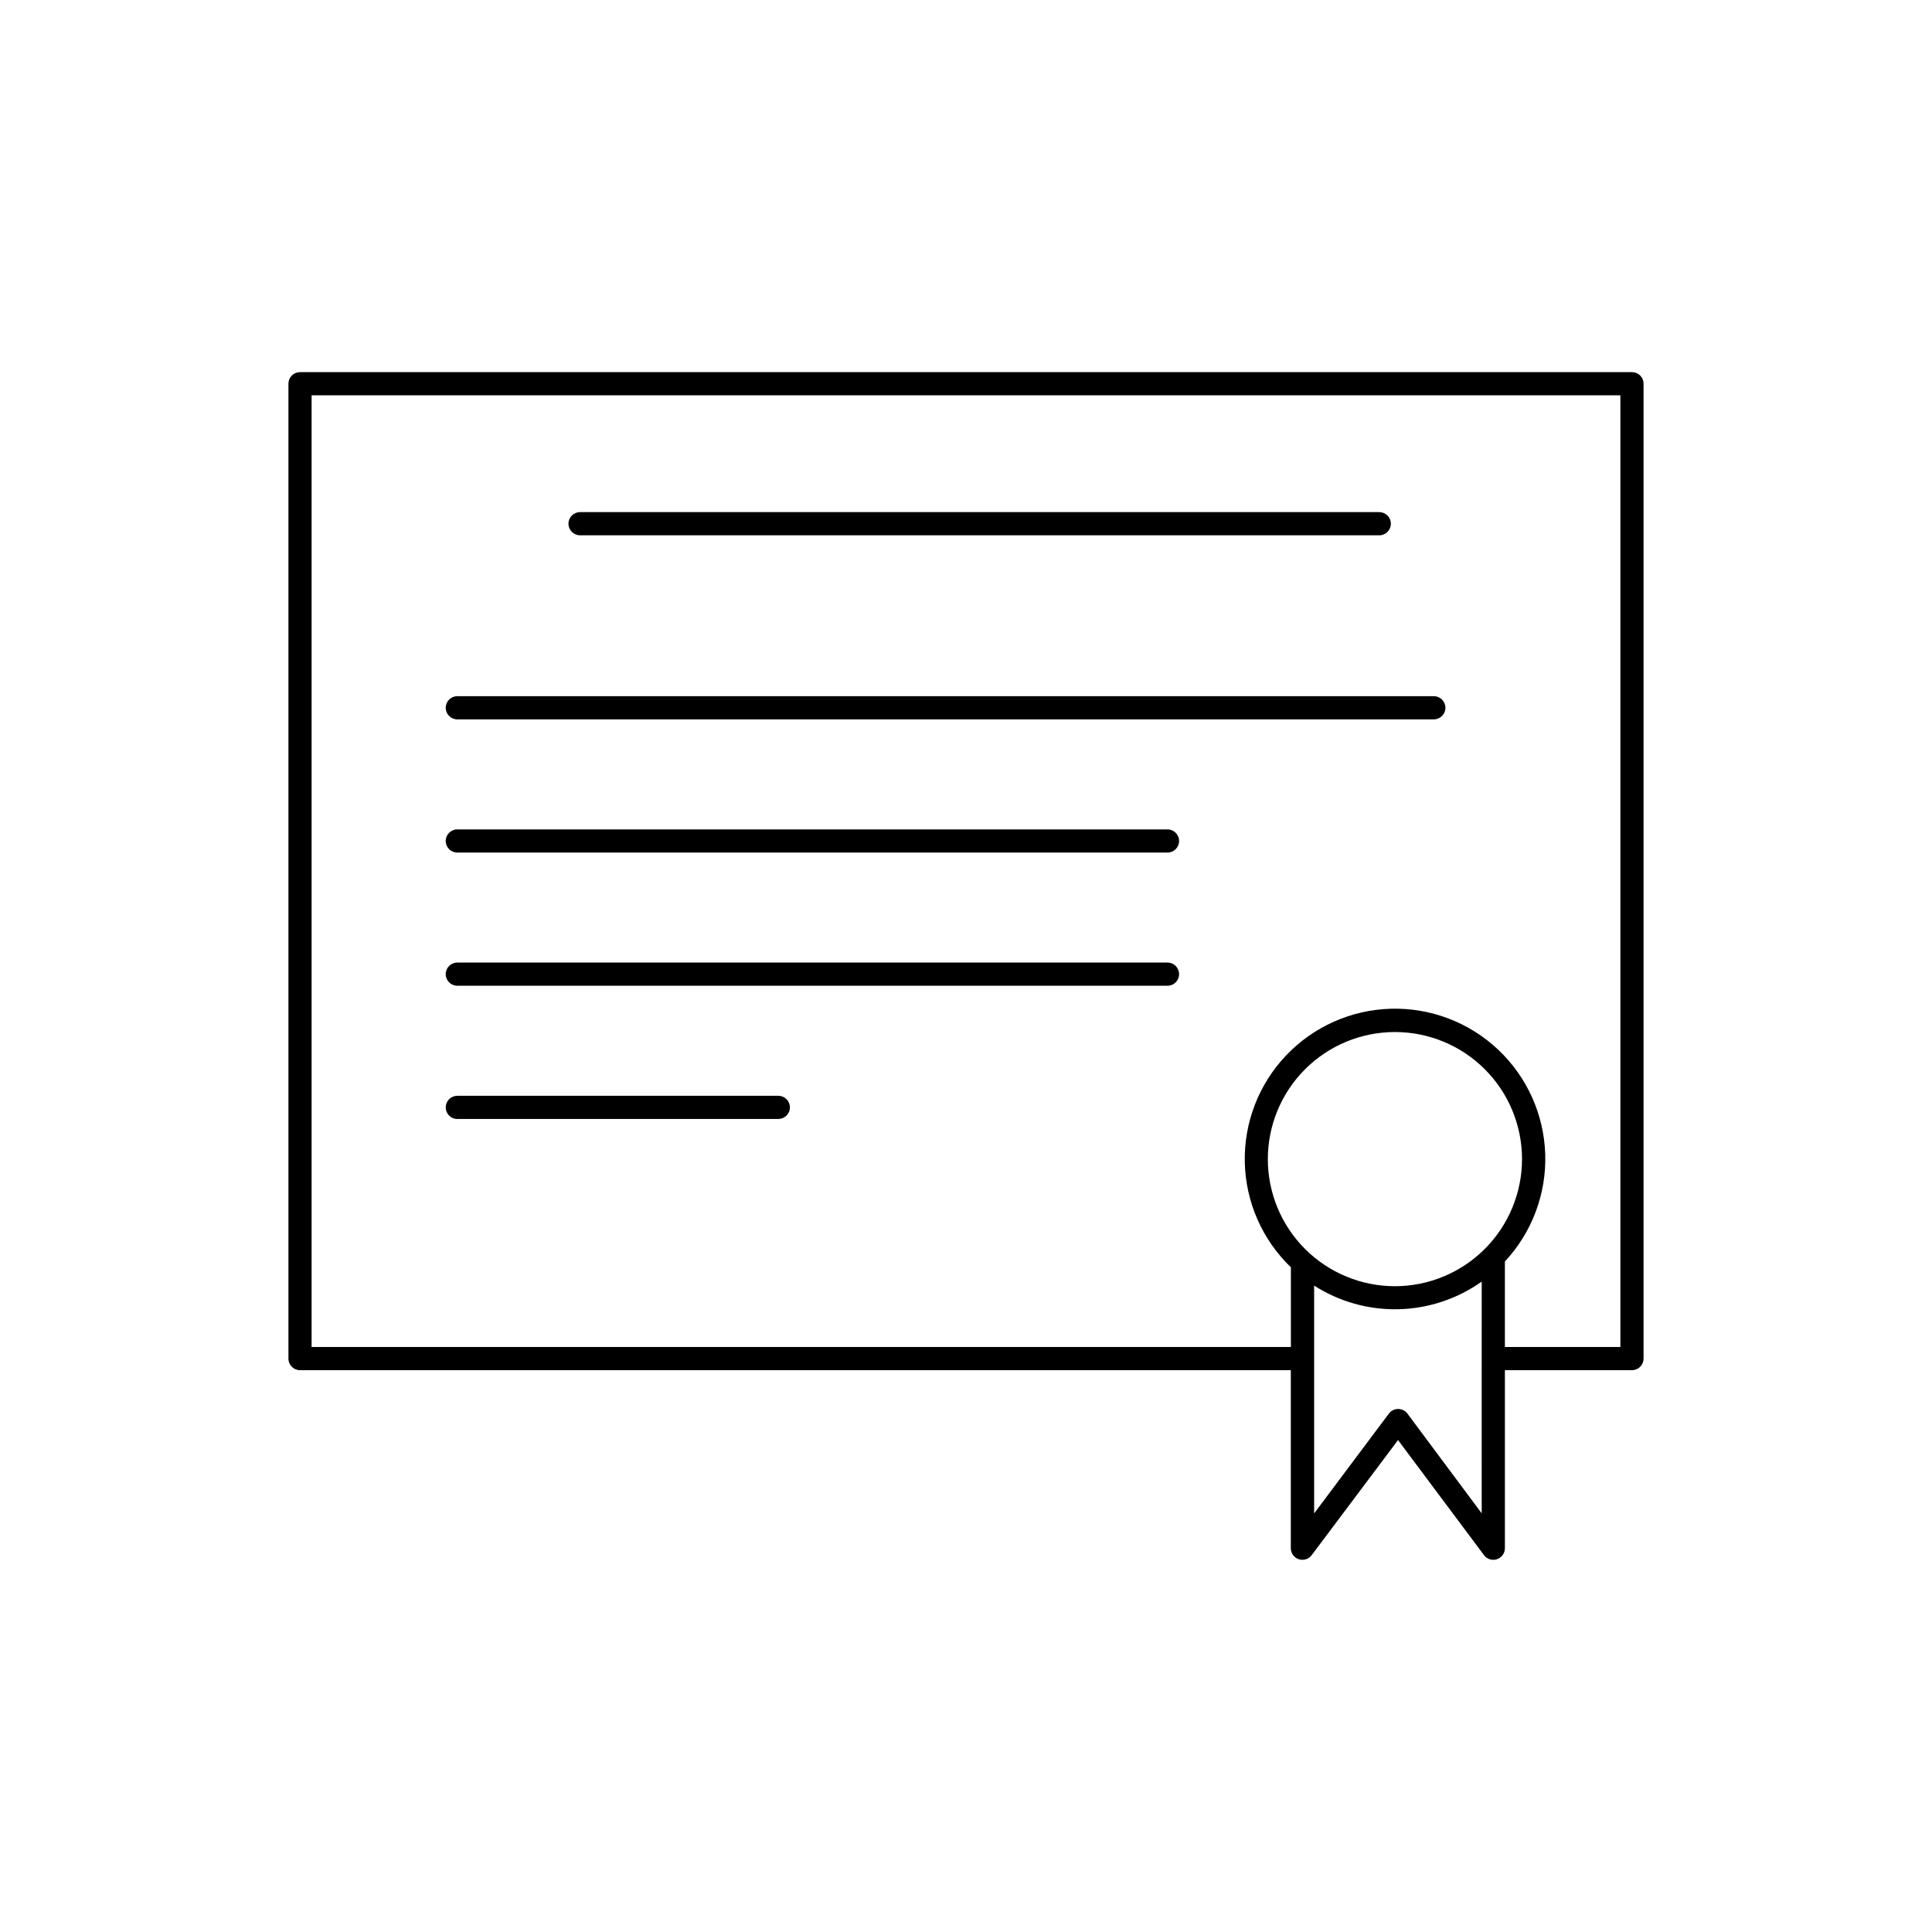 <?xml version="1.0" encoding="UTF-8"?>
<!-- The Best Svg Icon site in the world: iconSvg.co, Visit us! https://iconsvg.co -->
<svg fill="#000000" width="800px" height="800px" version="1.1" viewBox="144 144 512 512" xmlns="http://www.w3.org/2000/svg">
 <g>
  <path d="m576.49 242.62h-352.98c-0.816 0-1.598 0.32-2.176 0.898-0.574 0.574-0.898 1.359-0.895 2.172v258.35c0 1.695 1.375 3.07 3.07 3.07h262.57v47.184c0 1.324 0.848 2.496 2.102 2.914 1.254 0.418 2.637-0.016 3.43-1.074l22.879-30.504 22.789 30.504c0.793 1.059 2.172 1.492 3.43 1.074 1.254-0.418 2.102-1.59 2.102-2.914v-47.184h33.684-0.004c0.816 0 1.598-0.324 2.172-0.898 0.574-0.578 0.898-1.359 0.898-2.172v-258.35c0.004-0.812-0.32-1.598-0.895-2.172-0.578-0.578-1.359-0.898-2.176-0.898zm-62.809 242.24c-8.934 0.004-17.5-3.543-23.816-9.855-6.32-6.312-9.871-14.879-9.875-23.812-0.004-8.934 3.543-17.5 9.855-23.82 6.312-6.316 14.879-9.871 23.809-9.875 8.934-0.004 17.504 3.539 23.824 9.852 6.316 6.312 9.871 14.879 9.875 23.812-0.004 8.93-3.551 17.496-9.863 23.812-6.316 6.32-14.875 9.875-23.809 9.887zm22.984 60.191-19.68-26.43h0.004c-0.582-0.77-1.496-1.227-2.461-1.23-0.969 0-1.879 0.457-2.461 1.23l-19.809 26.449v-60.375c6.664 4.273 14.453 6.457 22.367 6.266 7.914-0.188 15.59-2.742 22.043-7.328zm36.754-44.082h-30.609v-22.434c0.004-0.078 0.004-0.152 0-0.227 7.184-7.695 11.027-17.926 10.691-28.445-0.336-10.523-4.828-20.484-12.488-27.707-7.66-7.223-17.867-11.117-28.395-10.832-10.523 0.285-20.504 4.727-27.766 12.352-7.258 7.625-11.203 17.816-10.969 28.34 0.234 10.527 4.625 20.531 12.215 27.828v21.125h-259.52v-252.21h346.84z"/>
  <path d="m297.72 285.86h211.8c1.695 0 3.07-1.375 3.07-3.07 0-1.695-1.375-3.07-3.07-3.07h-211.8c-1.695 0-3.07 1.375-3.07 3.07 0 1.695 1.375 3.07 3.07 3.07z"/>
  <path d="m265.19 334.64h258.79c1.695 0 3.07-1.375 3.07-3.07 0-1.695-1.375-3.07-3.07-3.07h-258.79c-1.695 0-3.07 1.375-3.07 3.07 0 1.695 1.375 3.07 3.07 3.07z"/>
  <path d="m265.19 369.94h188.21c1.699 0 3.07-1.375 3.07-3.07 0-1.695-1.371-3.07-3.07-3.07h-188.21c-1.695 0-3.07 1.375-3.07 3.07 0 1.695 1.375 3.07 3.07 3.07z"/>
  <path d="m265.19 405.23h188.21c1.699 0 3.07-1.375 3.07-3.07 0-1.695-1.371-3.07-3.07-3.07h-188.21c-1.695 0-3.07 1.375-3.07 3.07 0 1.695 1.375 3.07 3.07 3.07z"/>
  <path d="m265.19 440.54h85.078-0.004c1.695 0 3.07-1.375 3.07-3.07s-1.375-3.07-3.07-3.07h-85.074c-1.695 0-3.07 1.375-3.07 3.07s1.375 3.07 3.07 3.07z"/>
 </g>
</svg>